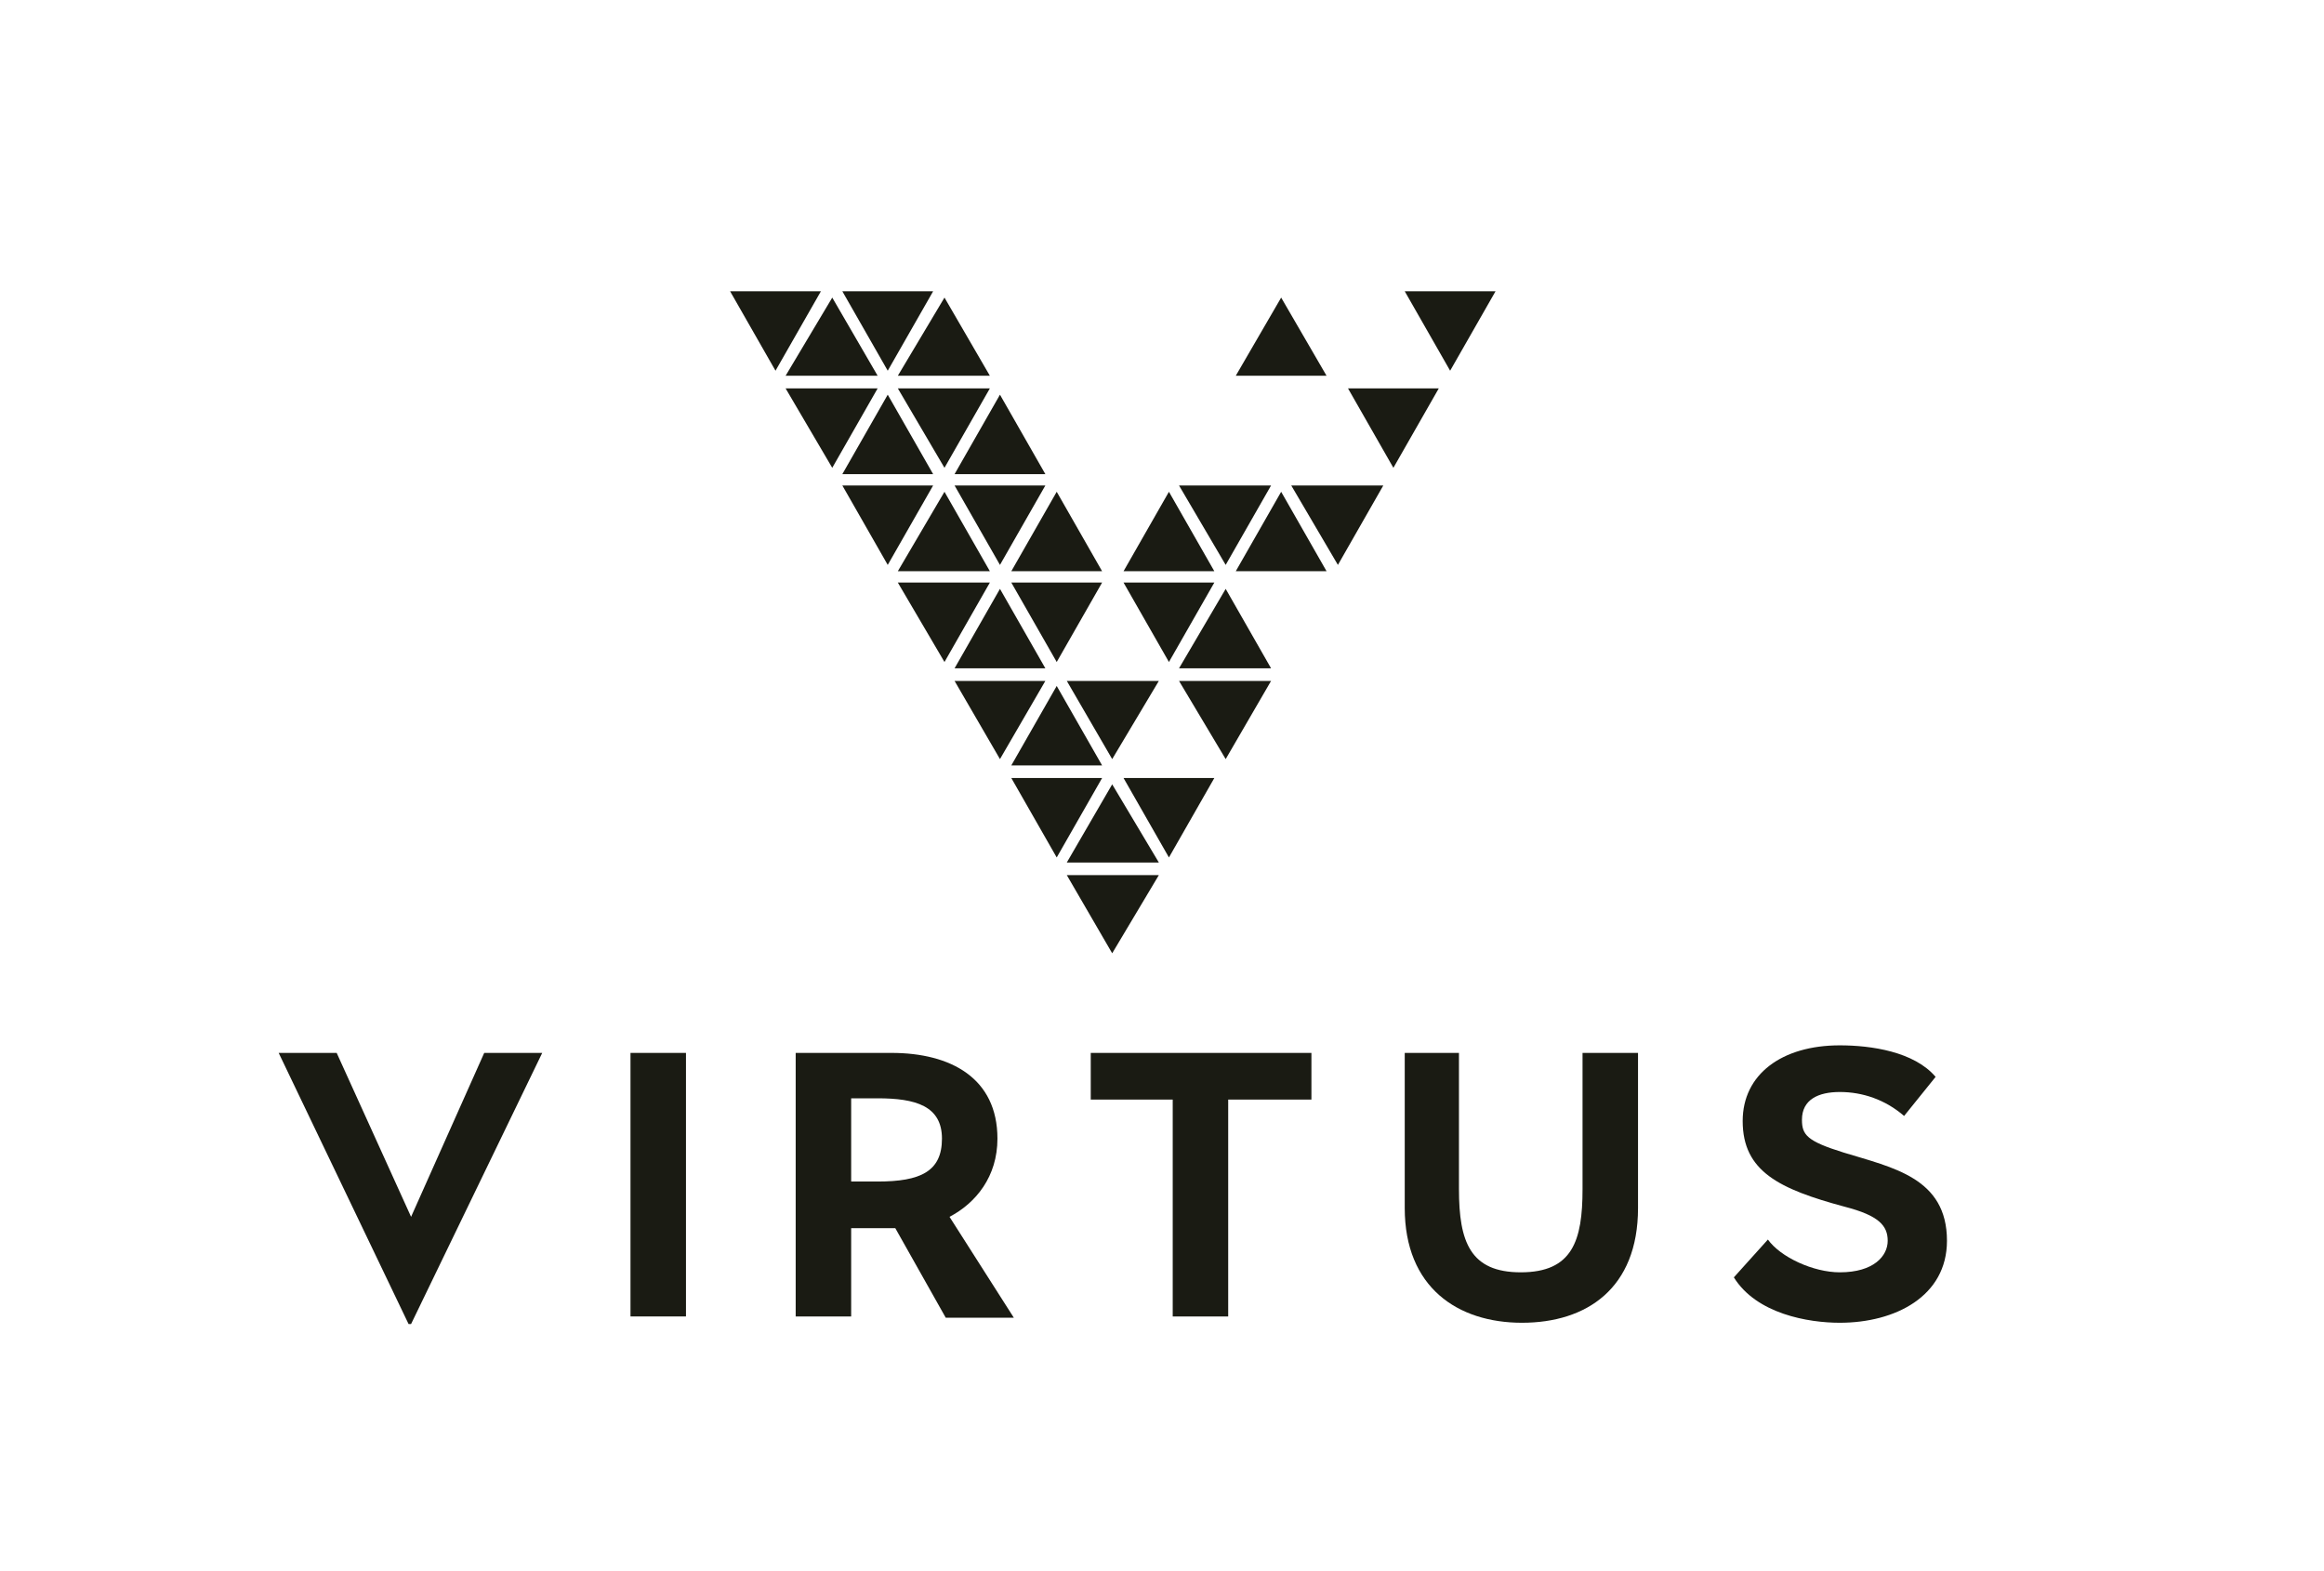 <?xml version="1.0" encoding="UTF-8"?> <!-- Generator: Adobe Illustrator 24.3.0, SVG Export Plug-In . SVG Version: 6.00 Build 0) --> <svg xmlns="http://www.w3.org/2000/svg" xmlns:xlink="http://www.w3.org/1999/xlink" id="Слой_1" x="0px" y="0px" viewBox="0 0 184.3 124.6" style="enable-background:new 0 0 184.3 124.6;" xml:space="preserve"> <style type="text/css"> .st0{fill:#1A1B13;} </style> <g> <g> <path class="st0" d="M38.4,83.5h4.6L32.6,105h-0.2L22.1,83.5h4.6l5.9,13L38.4,83.5z"></path> <path class="st0" d="M54.4,104.4H50V83.5h4.4V104.4z"></path> <path class="st0" d="M67.5,104.4h-4.4V83.5h7.6c4.7,0,8.4,2,8.4,6.8c0,3-1.7,5.1-3.8,6.2l5.1,8H75l-4-7.1c-0.2,0-0.1,0-0.3,0h-3.2 V104.4z M69.6,93.7c3.4,0,5.1-0.8,5.1-3.4c0-2.6-2.1-3.2-5.1-3.2h-2.1v6.6H69.6z"></path> <path class="st0" d="M103.9,87.2h-6.5v17.2H93V87.2h-6.5v-3.7h17.5V87.2z"></path> <path class="st0" d="M111.3,83.5h4.4v10.8c0,4.2,0.9,6.6,4.9,6.6c4.1,0,4.9-2.5,4.9-6.6V83.5h4.4v12.3c0,6.4-4.1,9.1-9.2,9.1 c-5.1,0-9.3-2.8-9.3-9.1V83.5z"></path> <path class="st0" d="M145.9,104.9c-2.5,0-6.6-0.7-8.4-3.6l2.7-3c1,1.4,3.6,2.6,5.7,2.6c2.7,0,3.8-1.3,3.8-2.5c0-1.2-0.7-2-3.4-2.7 c-5.2-1.4-8.1-2.8-8.1-6.8c0-3.7,3.1-6,7.7-6c2.5,0,5.9,0.5,7.6,2.5l-2.5,3.1c-1.5-1.3-3.3-1.9-5.1-1.9c-1.7,0-3,0.6-3,2.2 c0,1.2,0.4,1.7,3.3,2.6c3.9,1.2,8.2,2,8.2,7C154.4,102.8,150.3,104.9,145.9,104.9z"></path> </g> <g> <polygon class="st0" points="87.4,61.7 80.2,61.7 83.8,68 "></polygon> <polygon class="st0" points="89.1,61.7 92.7,68 96.3,61.7 "></polygon> <polygon class="st0" points="88.2,62.2 84.6,68.4 91.9,68.4 "></polygon> <polygon class="st0" points="82.9,54 75.7,54 79.3,60.2 "></polygon> <polygon class="st0" points="84.6,54 88.2,60.2 91.9,54 "></polygon> <polygon class="st0" points="84.6,69.4 88.2,75.6 91.9,69.4 "></polygon> <polygon class="st0" points="83.8,54.4 80.2,60.7 87.4,60.7 "></polygon> <polygon class="st0" points="78.5,46.2 71.2,46.2 74.9,52.5 "></polygon> <polygon class="st0" points="80.2,46.2 83.8,52.5 87.4,46.2 "></polygon> <polygon class="st0" points="79.3,46.7 75.7,53 82.9,53 "></polygon> <polygon class="st0" points="80.2,45.3 87.4,45.3 83.8,39 "></polygon> <polygon class="st0" points="74,38.5 66.8,38.5 70.4,44.8 "></polygon> <polygon class="st0" points="75.7,38.5 79.3,44.8 82.9,38.5 "></polygon> <polygon class="st0" points="74.9,39 71.2,45.3 78.5,45.3 "></polygon> <polygon class="st0" points="75.7,37.6 82.9,37.6 79.3,31.3 "></polygon> <polygon class="st0" points="69.6,30.8 62.3,30.8 66,37.1 "></polygon> <polygon class="st0" points="71.2,30.8 74.9,37.1 78.5,30.8 "></polygon> <polygon class="st0" points="70.4,31.3 66.8,37.6 74,37.6 "></polygon> <polygon class="st0" points="71.2,29.8 78.5,29.8 74.9,23.6 "></polygon> <polygon class="st0" points="65.1,23.1 57.9,23.1 61.5,29.4 "></polygon> <polygon class="st0" points="66.8,23.1 70.4,29.4 74,23.1 "></polygon> <polygon class="st0" points="66,23.6 62.3,29.8 69.6,29.8 "></polygon> <polygon class="st0" points="93.5,54 100.8,54 97.2,60.2 "></polygon> <polygon class="st0" points="96.3,46.2 92.7,52.5 89.1,46.2 "></polygon> <polygon class="st0" points="97.2,46.7 100.8,53 93.5,53 "></polygon> <polygon class="st0" points="96.3,45.3 89.1,45.3 92.7,39 "></polygon> <polygon class="st0" points="102.4,38.5 109.7,38.5 106.1,44.8 "></polygon> <polygon class="st0" points="100.8,38.5 97.2,44.8 93.5,38.5 "></polygon> <polygon class="st0" points="101.6,39 105.2,45.3 98,45.3 "></polygon> <polygon class="st0" points="106.9,30.8 114.1,30.8 110.5,37.1 "></polygon> <polygon class="st0" points="105.2,29.8 98,29.8 101.6,23.6 "></polygon> <polygon class="st0" points="111.4,23.1 118.6,23.1 115,29.4 "></polygon> </g> </g> </svg> 